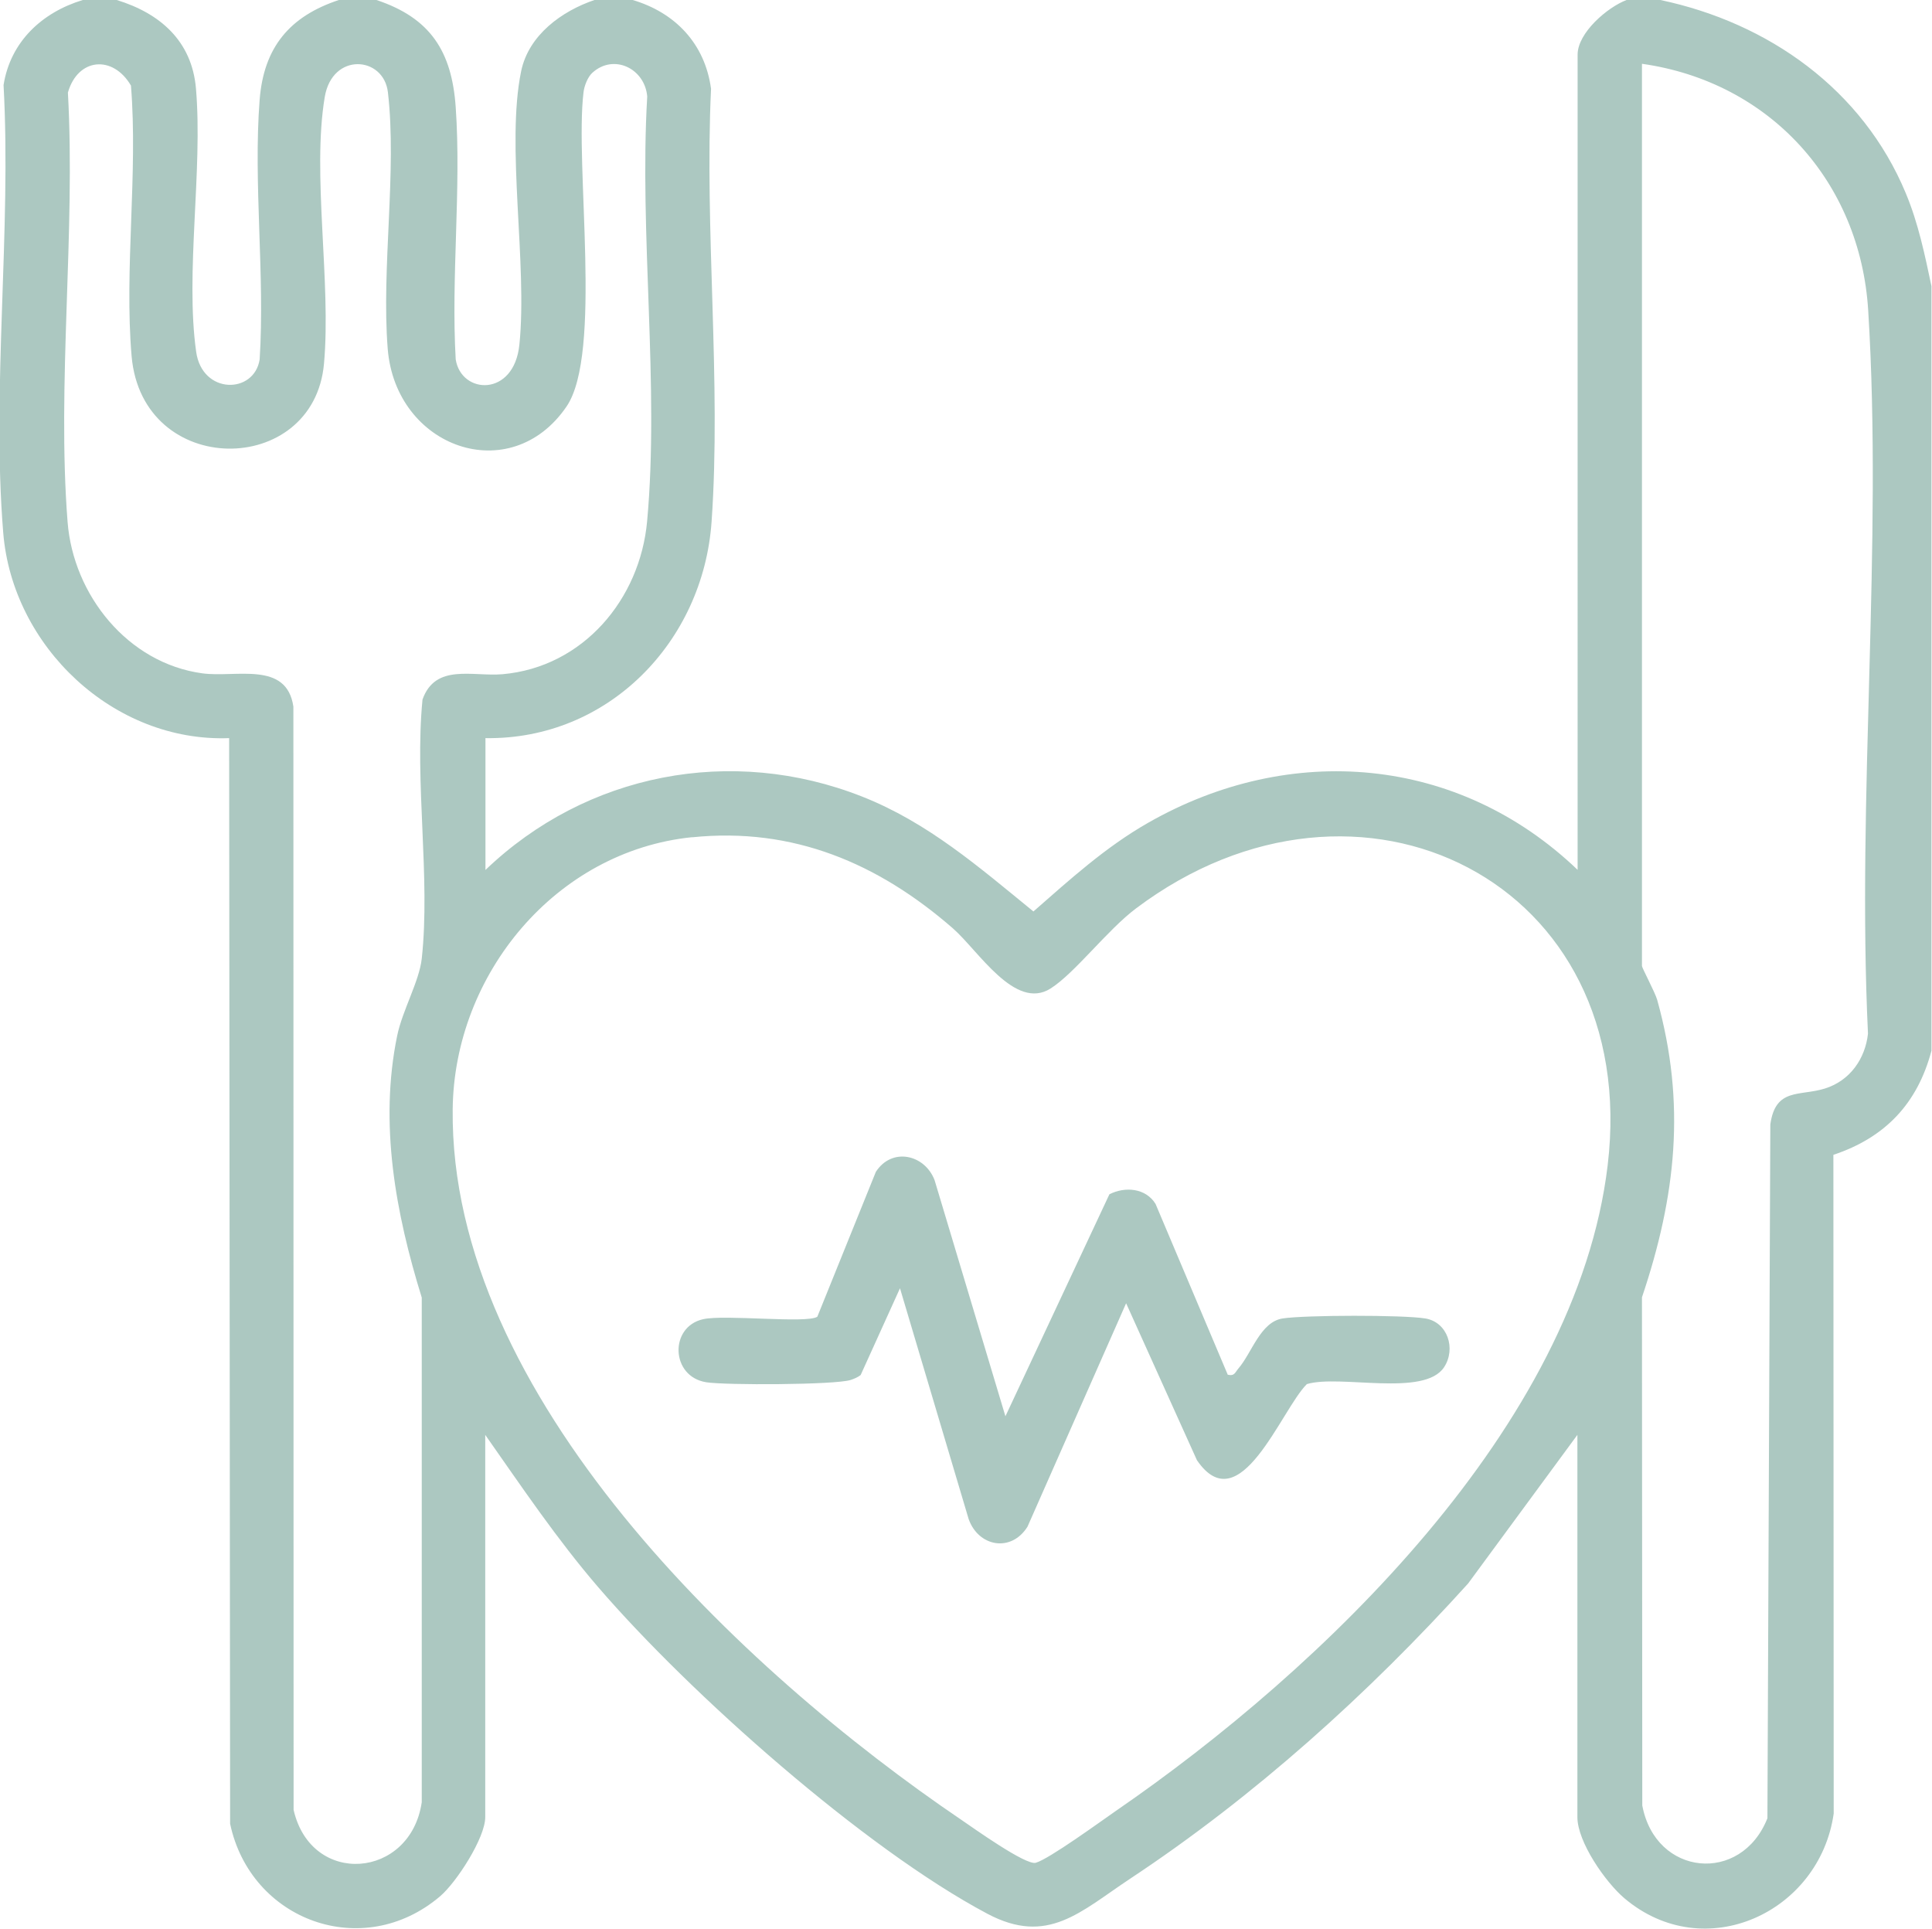 <?xml version="1.0" encoding="UTF-8"?>
<svg id="Layer_2" data-name="Layer 2" xmlns="http://www.w3.org/2000/svg" viewBox="0 0 179.25 178.93">
  <defs>
    <style>
      .cls-1 {
        fill: #acc8c1;
      }
    </style>
  </defs>
  <g id="Layer_1-2" data-name="Layer 1">
    <g>
      <path class="cls-1" d="M10.83,0c4.01,1.23,6.97,3.79,7.35,8.2.65,7.6-1.01,17.14.02,24.44.56,3.98,5.38,3.94,5.89.71.5-7.84-.6-16.35,0-24.1.38-4.85,2.78-7.74,7.35-9.25h3.49c5.01,1.67,6.99,4.77,7.35,9.94.53,7.58-.44,15.76,0,23.4.51,3.27,5.42,3.53,5.91-1.38.76-7.48-1.26-18.46.16-25.35.7-3.37,3.78-5.59,6.83-6.62h3.49c3.98,1.17,6.74,4.07,7.3,8.25-.62,13.1.96,27.17.05,40.16-.78,11.16-9.61,20.25-20.98,20.08v12.23c9.36-8.97,22.82-11.59,34.94-6.81,6.12,2.41,10.88,6.57,15.9,10.66,3.36-2.94,6.68-5.97,10.65-8.23,13.18-7.52,28.77-6.23,39.84,4.37V5.07c0-2.03,2.77-4.4,4.54-5.07h3.14c10.05,2.12,18.77,8.31,22.77,17.93,1.16,2.78,1.76,5.69,2.38,8.62v70.93c-1.3,4.91-4.3,8.06-9.1,9.66l.03,61.11c-1.3,9.19-11.99,14.15-19.42,7.86-1.76-1.49-4.36-5.23-4.36-7.52v-35.47l-10.14,13.79c-9.23,10.21-19.83,19.76-31.33,27.37-4.65,3.08-7.67,6.24-13.27,3.27-11.44-6.07-27.61-20.43-36.1-30.29-3.84-4.46-7.12-9.34-10.49-14.14v35.47c0,1.92-2.67,6.05-4.19,7.34-7.15,6.08-17.57,2.28-19.48-6.73l-.09-100.72c-10.71.4-20.1-8.48-20.96-19.05-1.09-13.32.77-28.07.03-41.54C.97,3.86,3.9,1.15,7.68,0h3.14ZM54.96,6.75c-.43.39-.75,1.21-.82,1.8-.83,6.81,1.78,24.25-1.58,29.17-5.2,7.61-15.86,3.84-16.59-5.38-.59-7.52.87-16.47.02-23.78-.39-3.36-5.16-3.74-5.86.44-1.2,7.14.61,17.2-.07,24.74-.95,10.59-16.86,10.66-17.85-.7-.69-8.03.6-16.97-.06-25.1-1.67-2.86-4.93-2.58-5.85.65.72,12.93-1.03,27.03-.03,39.83.53,6.78,5.58,13.11,12.51,14.05,3.1.42,7.82-1.18,8.44,3.09l.02,102.35c1.64,7.16,10.85,6.41,11.89-.71v-46.82c-2.43-7.84-3.96-16.14-2.28-24.29.48-2.34,2.05-5.05,2.28-7.15.82-7.51-.68-16.38.07-24.04,1.2-3.38,4.66-2.11,7.43-2.35,7.47-.66,12.75-6.95,13.41-14.19,1.15-12.56-.74-26.68.01-39.41-.22-2.59-3.11-4.01-5.1-2.19ZM152.34,5.94v83.68c0,.17,1.22,2.46,1.41,3.13,2.69,9.63,1.75,18.23-1.41,27.61l.03,47.14c1.22,6.57,9.17,7.34,11.61,1.19l.27-64.37c.48-3.43,2.71-2.6,5.06-3.33s3.75-2.79,4-5.09c-1.04-22,1.38-45.26.02-67.11-.74-11.94-9.13-21.19-20.98-22.87ZM64.22,77.67c-12.67,1.29-22.08,12.73-22.22,25.23-.3,26.58,26.86,52.16,47.2,65.94,1.13.77,5.98,4.24,6.9,3.98,1.25-.36,6.01-3.83,7.44-4.82,19.09-13.13,42.74-35.73,45.62-59.9,3.14-26.29-23.08-39.37-43.75-23.83-2.67,2-5.68,6.01-7.94,7.44-3.3,2.09-6.71-3.53-9.06-5.58-6.93-6.04-14.83-9.41-24.19-8.45Z"/>
      <path class="cls-1" d="M93.29,131.38l9.64-20.58c1.45-.74,3.37-.58,4.28.89l6.7,15.85c.64.15.68-.22.99-.58,1.24-1.43,2.04-4.32,4.1-4.64s11.17-.34,13.24,0,2.86,2.8,1.75,4.51c-1.83,2.82-9.67.66-12.74,1.58-2.39,2.37-6.22,12.88-10.2,7.06l-6.57-14.56-9.15,20.73c-1.52,2.42-4.55,1.86-5.46-.71l-6.37-21.41-3.65,8.05c-.28.22-.61.35-.94.46-1.48.46-11.6.49-13.38.21-3.31-.52-3.45-5.14-.3-5.85,2.03-.46,9.62.42,10.6-.23l5.43-13.44c1.49-2.31,4.54-1.62,5.45.77l6.57,21.9Z"/>
    </g>
  </g>
</svg>